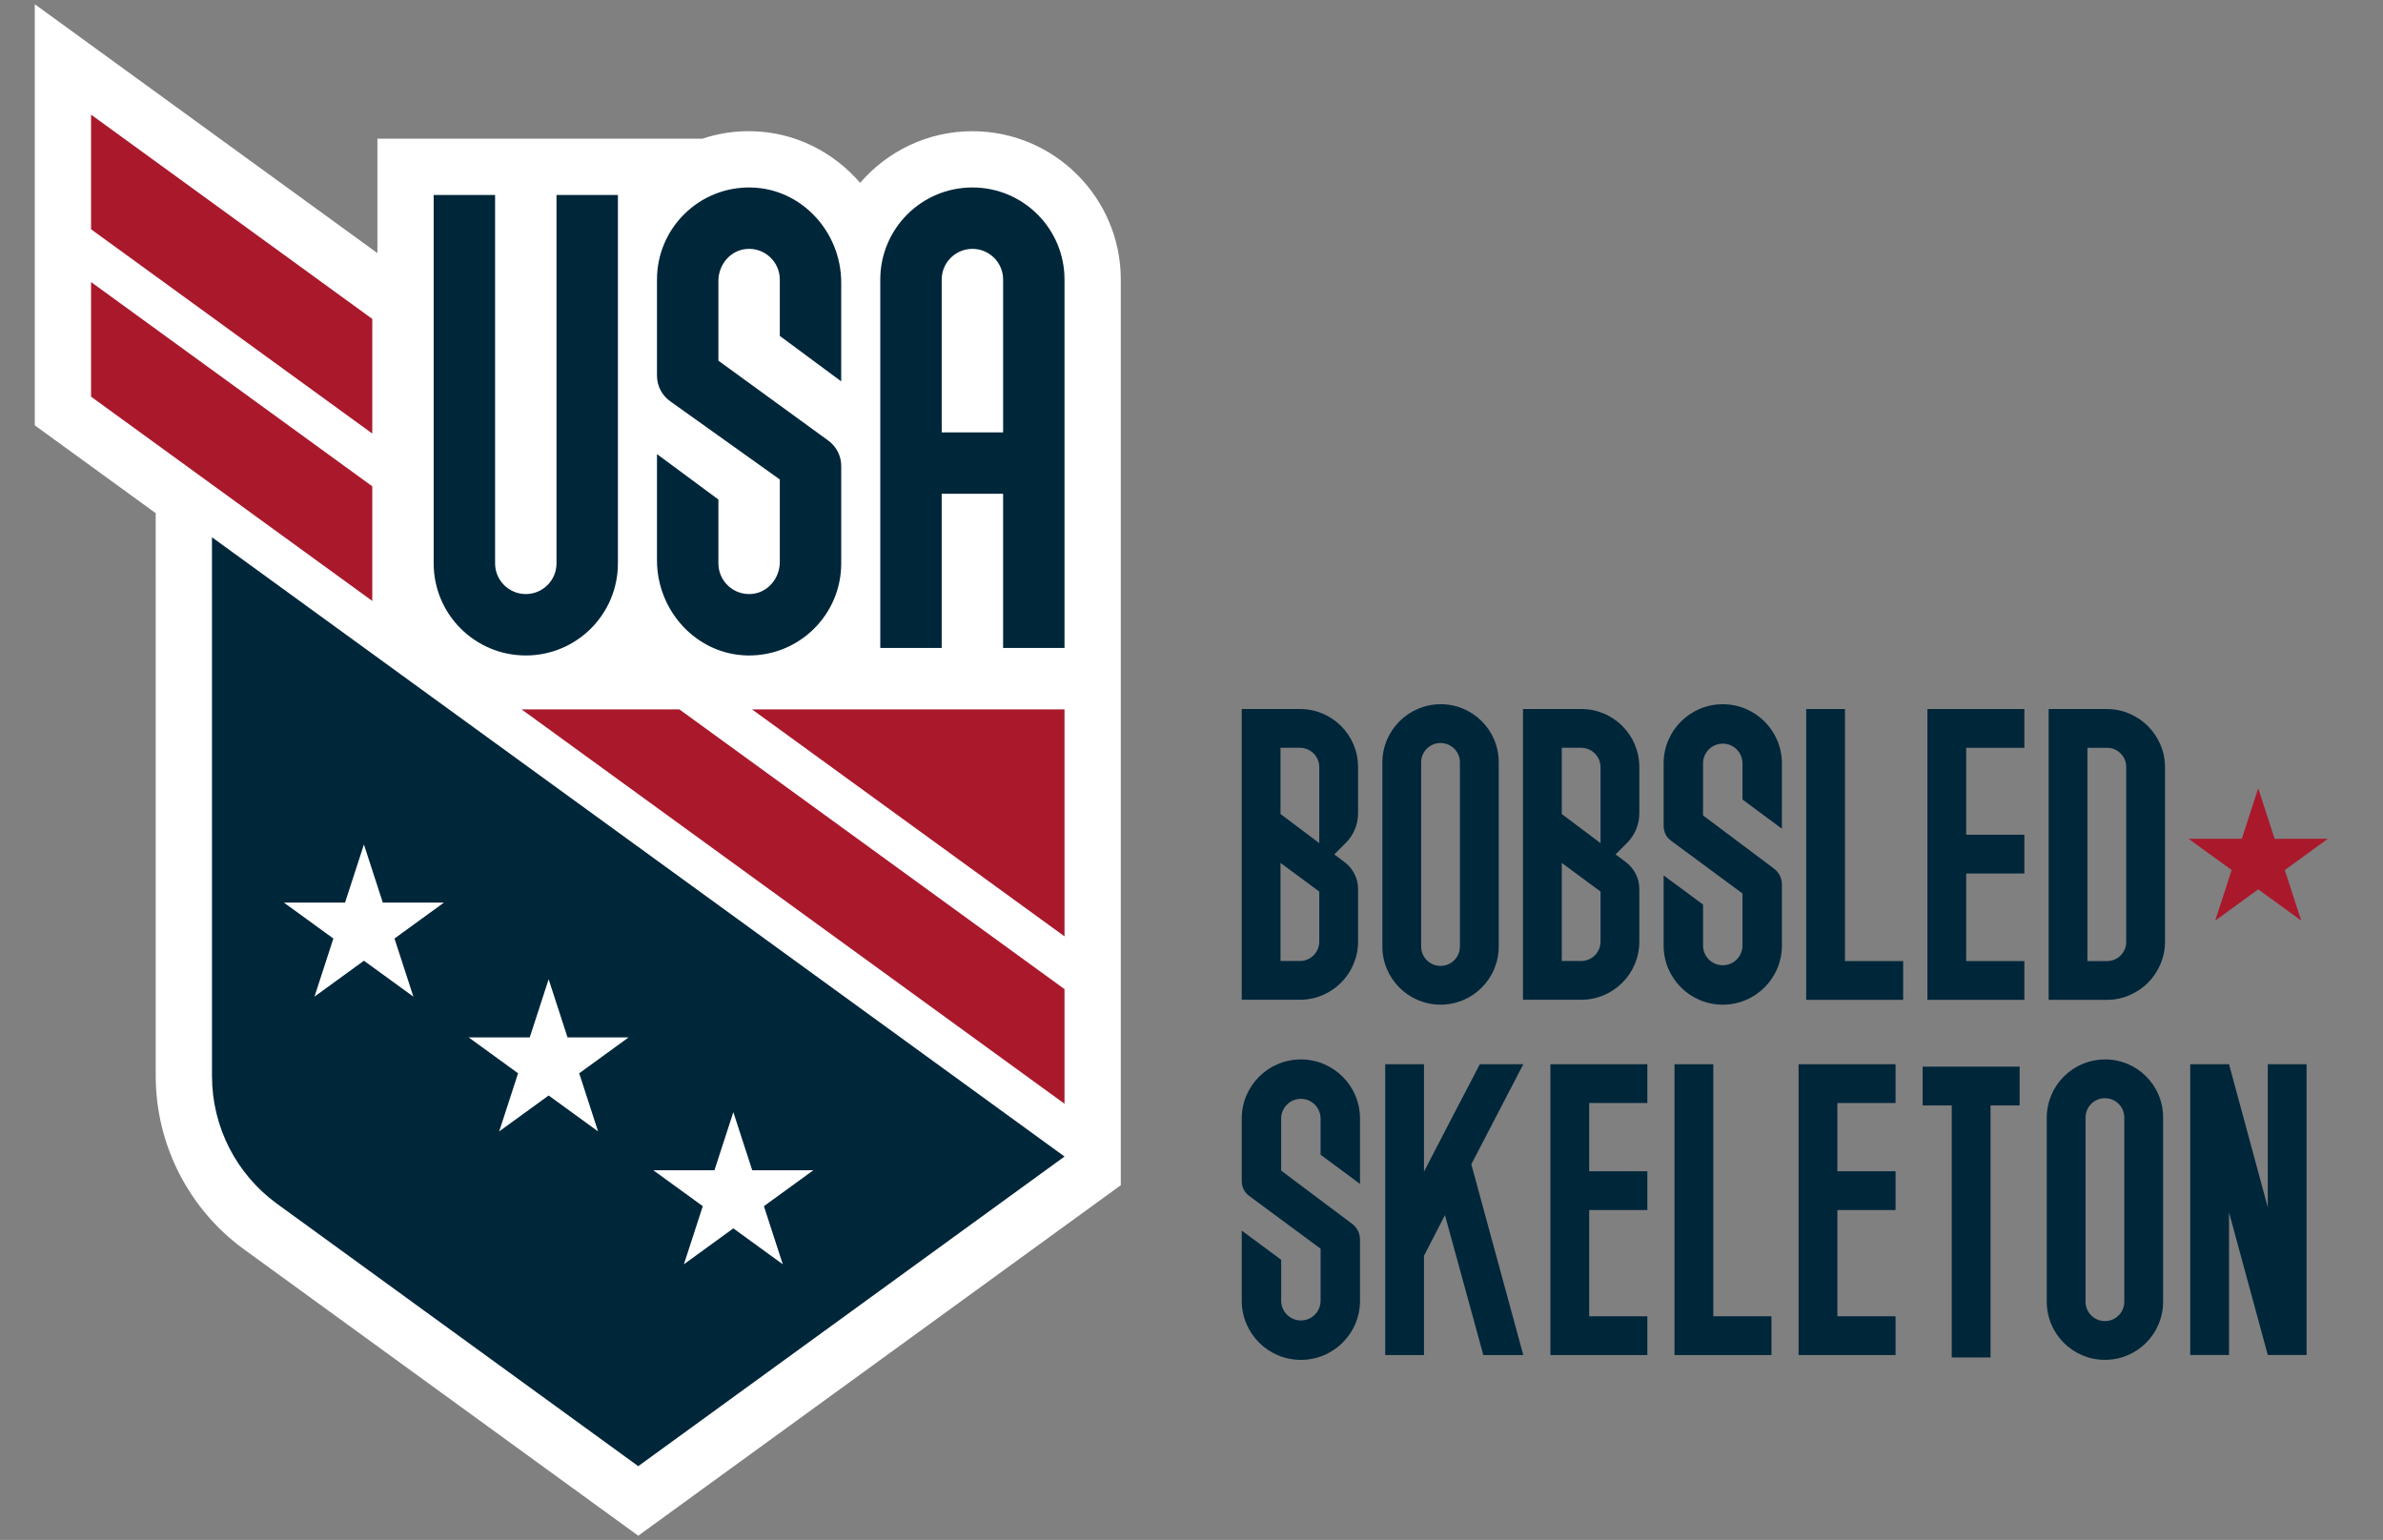 <?xml version="1.0" encoding="UTF-8"?>
<svg id="Layer_1" xmlns="http://www.w3.org/2000/svg" version="1.1" viewBox="0 0 423.473 273.722">
  <rect x="0" y="0" width="423.473" height="273.722" fill="#808080" stroke="none"/>
  <!-- Generator: Adobe Illustrator 29.3.1, SVG Export Plug-In . SVG Version: 2.1.0 Build 151)  -->
  <defs>
    <style>
      .st0 {
        fill: #aa182c;
      }

      .st1 {
        fill: #fff;
      }

      .st2 {
        fill: #00263a;
      }
    </style>
  </defs>
  <g>
    <path class="st1" d="M172.801,23.322c-7.971,0-15.111,3.569-19.95,9.176-4.742-5.484-11.6-9.031-19.242-9.172-3.038-.073-5.997.394-8.791,1.33h-57.751v20.332L6.182.752v74.851l21.486,15.611.006,100.075c.001,12.137,5.864,23.643,15.684,30.778l70.062,50.905,85.751-62.303V49.692c0-14.539-11.829-26.369-26.369-26.369Z"/>
    <polygon class="st0" points="133.635 126.088 189.171 166.437 189.171 146.063 189.171 126.088 133.635 126.088"/>
    <path class="st2" d="M113.419,260.608l75.752-55.037L37.668,95.498l.006,95.788c.001,8.978,4.299,17.413,11.562,22.69l64.184,46.632Z"/>
    <g>
      <polygon class="st1" points="64.672 150.106 61.316 160.436 50.454 160.436 59.241 166.821 55.885 177.151 64.672 170.767 73.46 177.151 70.103 166.821 78.89 160.436 68.029 160.436 64.672 150.106"/>
      <polygon class="st1" points="97.496 174.061 94.14 184.392 83.278 184.392 92.065 190.776 88.709 201.106 97.496 194.722 106.283 201.106 102.927 190.776 111.714 184.392 100.853 184.392 97.496 174.061"/>
      <polygon class="st1" points="130.32 197.681 126.963 208.011 116.102 208.011 124.889 214.395 121.532 224.725 130.32 218.341 139.107 224.725 135.751 214.395 144.538 208.011 133.676 208.011 130.32 197.681"/>
    </g>
    <g>
      <path class="st2" d="M149.489,67.788v-17.553c0-9.013-7.051-16.745-16.063-16.91-9.181-.168-16.677,7.224-16.677,16.367v17.088c0,1.799.869,3.487,2.333,4.532l19.494,13.914v14.676c0,2.85-2.083,5.395-4.921,5.666-3.255.311-5.993-2.24-5.993-5.431v-11.345l-10.914-8.076v18.879c0,9.014,7.052,16.745,16.064,16.91,9.181.168,16.676-7.224,16.676-16.367v-17.316c0-1.781-.852-3.455-2.293-4.503l-19.534-14.209v-14.184c0-2.85,2.084-5.395,4.921-5.666,3.255-.31,5.993,2.241,5.993,5.431v10.015l10.912,8.081Z"/>
      <path class="st2" d="M98.895,34.656h10.912v65.482c0,9.041-7.329,16.37-16.37,16.37h0c-9.041,0-16.37-7.329-16.37-16.37V34.656h10.914v65.481c0,3.014,2.443,5.457,5.457,5.457h0c3.014,0,5.457-2.443,5.457-5.457V34.656Z"/>
      <path class="st2" d="M189.171,49.692v65.482s-10.912,0-10.912,0v-27.408h-10.914v27.408h-10.914V49.692c0-9.041,7.329-16.37,16.37-16.37h0c9.041,0,16.37,7.329,16.37,16.37ZM178.26,76.853v-27.161c0-3.014-2.443-5.457-5.457-5.457h0c-3.014,0-5.457,2.443-5.457,5.457v27.161h10.914Z"/>
    </g>
    <polygon class="st0" points="92.682 126.088 189.171 196.191 189.171 175.817 120.725 126.088 92.682 126.088"/>
    <polygon class="st0" points="16.182 50.133 16.182 70.507 66.155 106.815 66.155 86.44 16.182 50.133"/>
    <polygon class="st0" points="16.182 20.378 16.182 40.753 66.155 77.06 66.155 56.686 16.182 20.378"/>
  </g>
  <g>
    <g>
      <path class="st2" d="M270.697,189.166l-9.235,17.783,9.235,33.909h-7.098l-6.824-24.881-3.723,7.237v17.644h-6.892v-51.692h6.892v19.092l1.102-2.137,4.687-9.028,4.137-7.927h7.719Z"/>
      <path class="st2" d="M292.747,196.059h-10.34v12.13h10.34v6.893h-10.34v18.885h10.34v6.892h-17.231v-51.692h17.231v6.893Z"/>
      <path class="st2" d="M304.459,233.967h10.34v6.892h-17.231v-51.692h6.892v44.8Z"/>
      <path class="st2" d="M336.85,196.059h-10.34v12.13h10.34v6.893h-10.34v18.885h10.34v6.892h-17.231v-51.692h17.231v6.893Z"/>
      <path class="st2" d="M358.9,189.594v6.893h-5.171v44.799h-6.892v-44.799h-5.169v-6.893h17.231Z"/>
      <path class="st2" d="M409.893,189.166v51.684h-6.893l-6.891-25.359v25.359h-6.891v-51.684h6.891l6.891,25.429v-25.429h6.893Z"/>
      <path class="st2" d="M240.281,217.535l-12.611-9.458v-9.256c0-1.935,1.569-3.503,3.503-3.503s3.503,1.569,3.503,3.503v6.429l7.006,5.188v-11.617c0-5.804-4.705-10.509-10.509-10.509s-10.509,4.705-10.509,10.509v11.008c0,1.215.466,2.149,1.401,2.802l12.612,9.319v9.256c0,1.935-1.569,3.503-3.503,3.503s-3.503-1.569-3.503-3.503v-7.283l-7.006-5.185v12.469c0,5.804,4.705,10.509,10.509,10.509s10.509-4.705,10.509-10.509v-10.868c0-1.103-.519-2.141-1.401-2.803Z"/>
      <path class="st2" d="M384.397,198.613v32.768c0,5.707-4.626,10.333-10.333,10.333h0c-5.713,0-10.344-4.631-10.344-10.344v-32.685c0-5.73,4.645-10.374,10.374-10.374h0c5.69,0,10.303,4.613,10.303,10.303ZM377.503,231.377v-32.728c0-1.903-1.543-3.446-3.446-3.446h0c-1.903,0-3.446,1.543-3.446,3.446v32.728c0,1.903,1.543,3.446,3.446,3.446h0c1.903,0,3.446-1.543,3.446-3.446Z"/>
    </g>
    <path class="st2" d="M315.252,154.398l-12.611-9.458v-9.256c0-1.935,1.569-3.503,3.503-3.503s3.503,1.569,3.503,3.503v6.429l7.006,5.188v-11.617c0-5.804-4.705-10.509-10.509-10.509s-10.509,4.705-10.509,10.509v11.008c0,1.215.466,2.149,1.401,2.802l12.612,9.319v9.256c0,1.935-1.569,3.503-3.503,3.503s-3.503-1.569-3.503-3.503v-7.283l-7.006-5.185v12.469c0,5.804,4.705,10.509,10.509,10.509s10.509-4.705,10.509-10.509v-10.868c0-1.103-.519-2.141-1.401-2.803Z"/>
    <path class="st2" d="M266.331,135.477v32.768c0,5.707-4.626,10.333-10.333,10.333h0c-5.713,0-10.344-4.631-10.344-10.344v-32.685c0-5.73,4.645-10.374,10.374-10.374h0c5.69,0,10.303,4.613,10.303,10.303ZM259.437,168.241v-32.728c0-1.903-1.543-3.446-3.446-3.446h0c-1.903,0-3.446,1.543-3.446,3.446v32.728c0,1.903,1.543,3.446,3.446,3.446h0c1.903,0,3.446-1.543,3.446-3.446Z"/>
    <path class="st2" d="M327.858,170.831h10.34v6.892h-17.231v-51.692h6.892v44.8Z"/>
    <path class="st2" d="M359.743,132.923h-10.34v15.447h10.34v6.893h-10.34v15.568h10.34v6.892h-17.231v-51.692h17.231v6.893Z"/>
    <path class="st2" d="M364.056,126.03h10.338c1.425,0,2.768.276,4.032.827,1.264.551,2.355,1.286,3.275,2.206.918.919,1.653,2.01,2.205,3.273.55,1.265.827,2.608.827,4.032v31.015c0,1.425-.277,2.768-.827,4.032-.552,1.264-1.286,2.355-2.205,3.274-.921.919-2.012,1.654-3.275,2.205-1.264.551-2.607.827-4.032.827h-10.338v-51.692ZM370.947,132.923v37.908h3.446c.966,0,1.782-.333,2.448-1.0.666-.665.998-1.482.998-2.447v-31.015c0-.965-.332-1.78-.998-2.447-.666-.665-1.482-.999-2.448-.999h-3.446Z"/>
    <polygon class="st0" points="401.299 140.121 398.381 149.101 388.938 149.101 396.577 154.651 393.66 163.631 401.299 158.081 408.938 163.631 406.02 154.651 413.659 149.101 404.216 149.101 401.299 140.121"/>
    <path class="st2" d="M241.334,144.577v-8.248c0-5.688-4.611-10.3-10.3-10.3h-10.371v51.676h10.341c5.705,0,10.33-4.625,10.33-10.33v-9.358c0-1.873-.881-3.638-2.378-4.763l-1.845-1.387,2.054-2.054c1.389-1.389,2.169-3.273,2.169-5.237ZM234.442,159.963v7.409c0,1.903-1.542,3.445-3.445,3.445h-3.445v-17.434l6.889,5.09v1.49ZM227.553,144.691v-11.771h3.445c1.902,0,3.445,1.542,3.445,3.445v13.5l-6.889-5.174Z"/>
    <path class="st2" d="M291.317,144.577v-8.248c0-5.688-4.611-10.3-10.3-10.3h-10.371v51.676h10.341c5.705,0,10.33-4.625,10.33-10.33v-9.358c0-1.873-.881-3.638-2.378-4.763l-1.845-1.387,2.054-2.054c1.389-1.389,2.169-3.273,2.169-5.237ZM284.425,159.963v7.409c0,1.903-1.542,3.445-3.445,3.445h-3.445v-17.434l6.889,5.09v1.49ZM277.536,144.691v-11.771h3.445c1.902,0,3.445,1.542,3.445,3.445v13.5l-6.889-5.174Z"/>
  </g>
</svg>